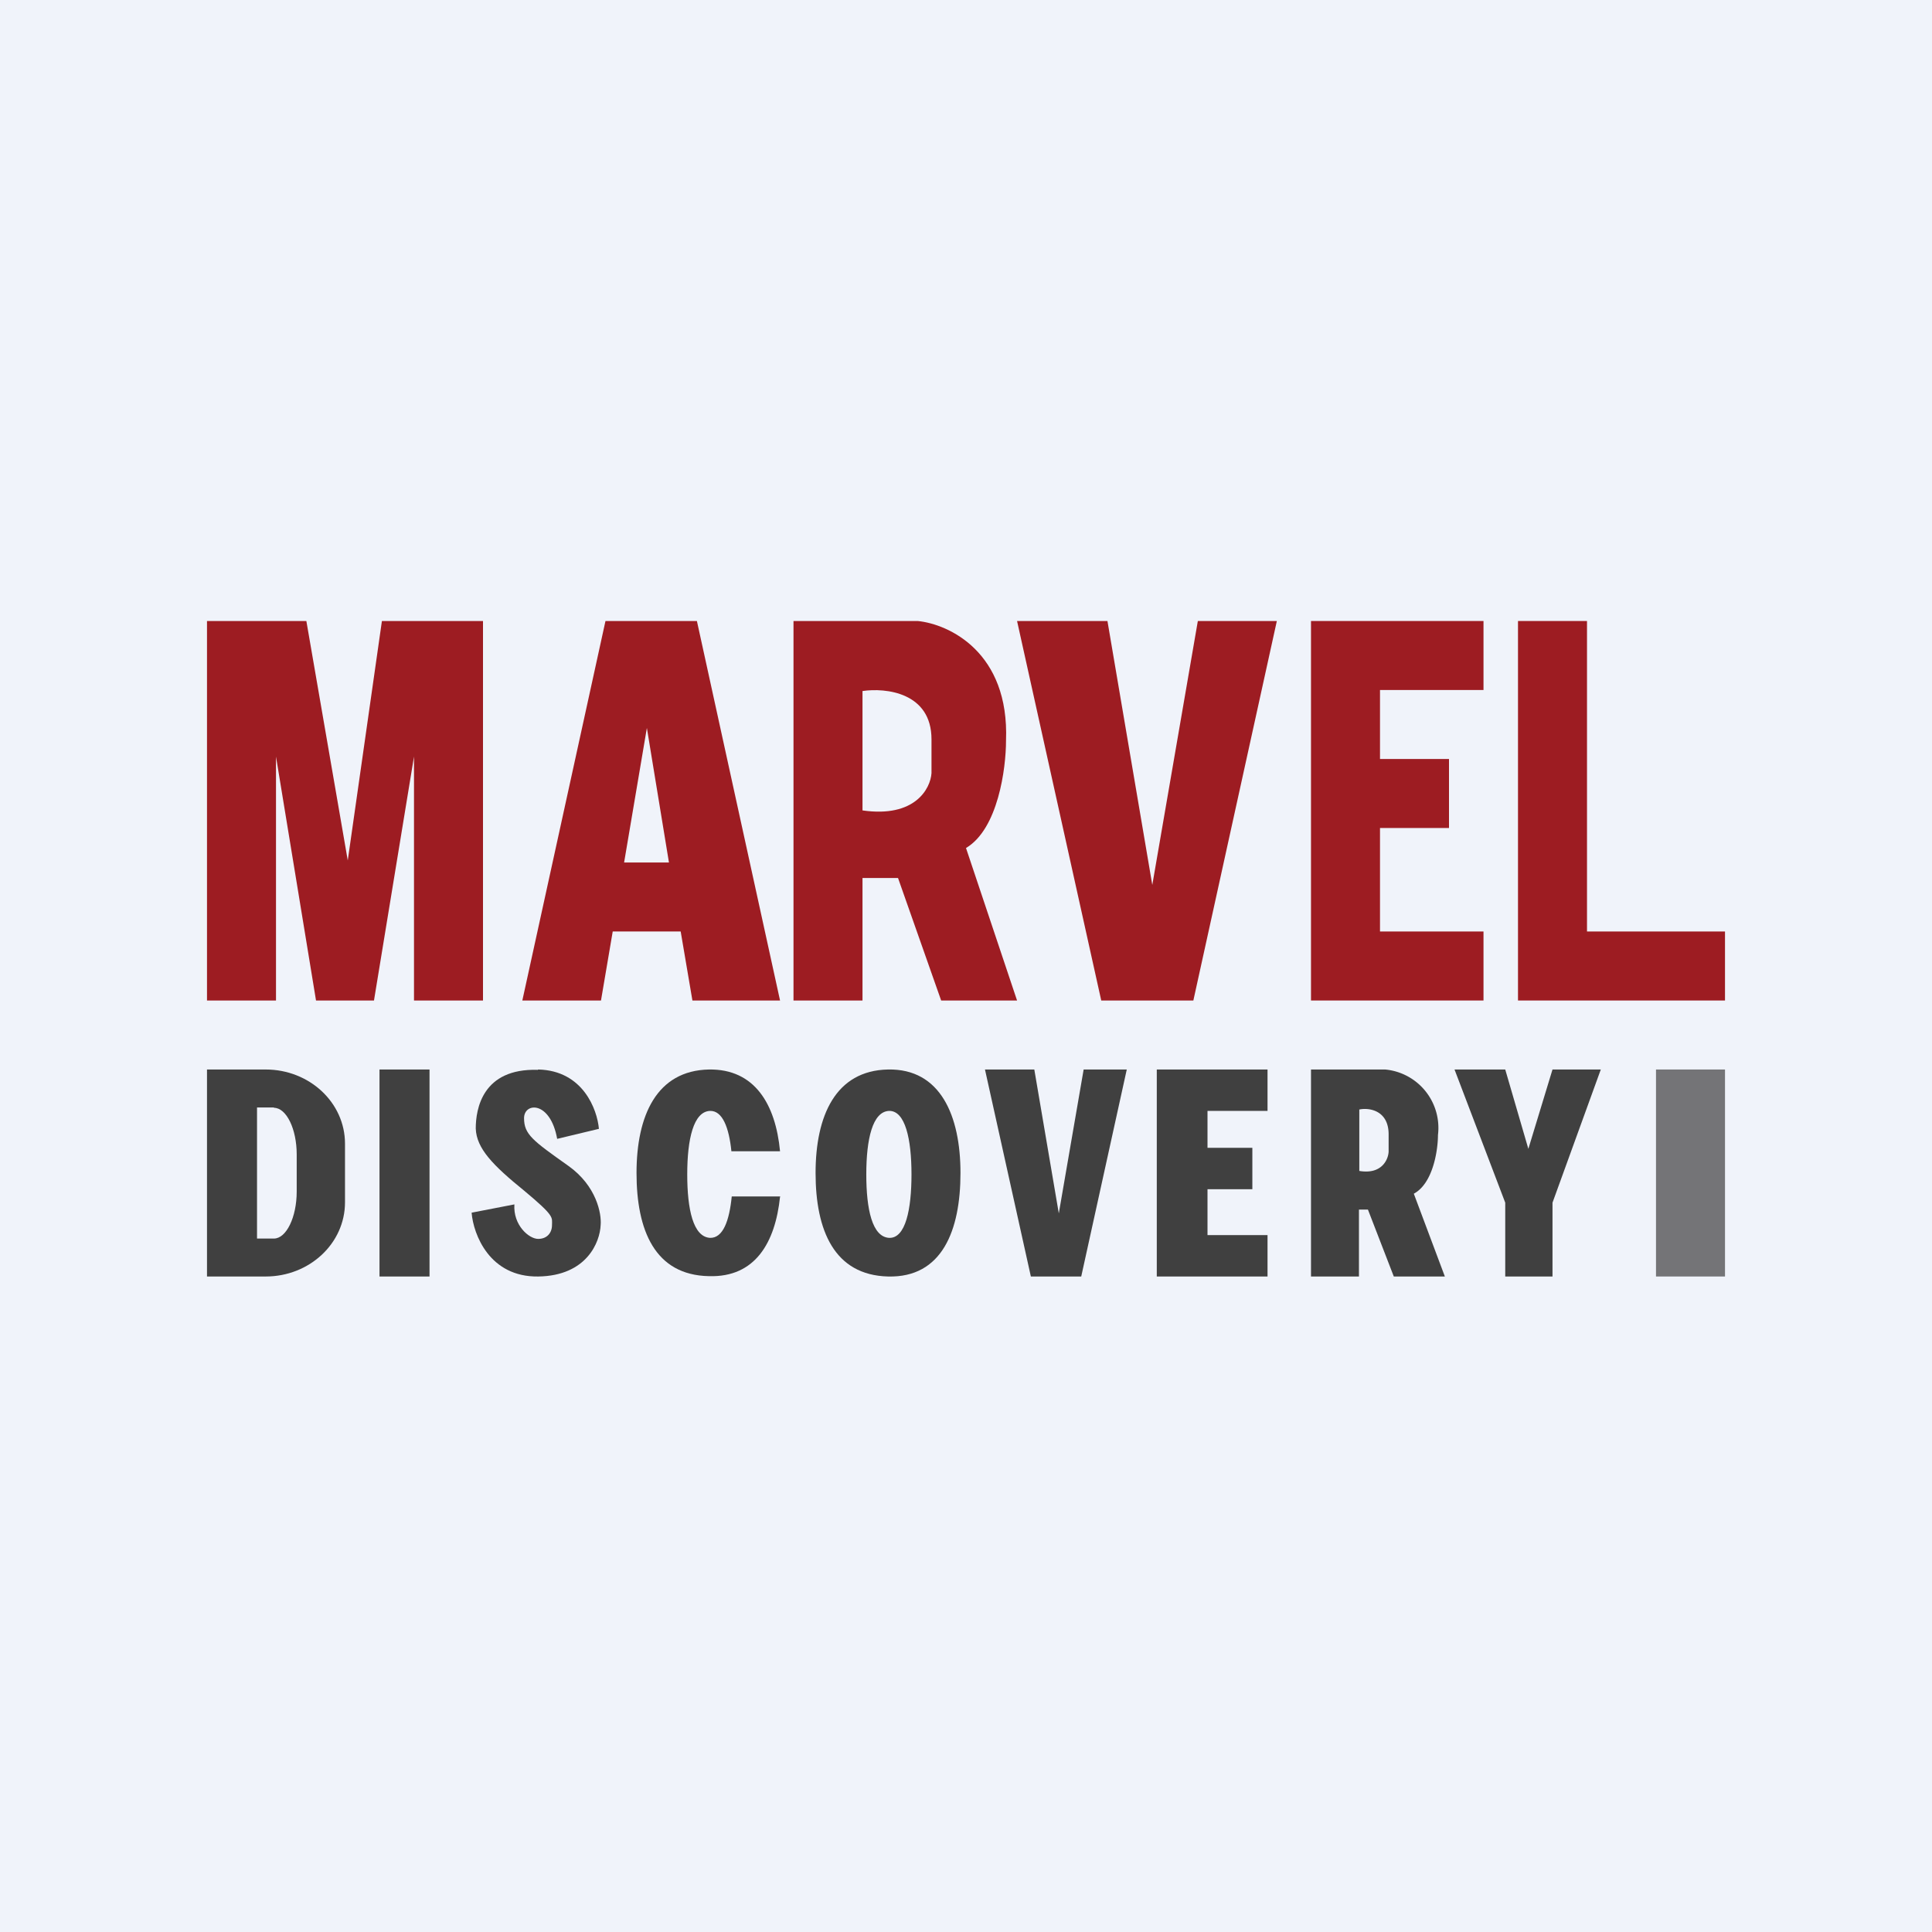 <svg width="56" height="56" viewBox="0 0 56 56" xmlns="http://www.w3.org/2000/svg"><path fill="#F0F3FA" d="M0 0h56v56H0z"/><path d="M6 18v11h2v-7.07L9.16 29h1.68L12 21.93V29h2V18h-2.93l-.99 6.94L8.88 18H6ZM15.14 29l2.41-11h2.65l2.41 11h-2.54l-.34-2h-1.97l-.34 2h-2.28Zm2.95-4h1.3l-.64-3.9-.66 3.9Z" fill="#9D1C22"/><path fill-rule="evenodd" d="M23 29V18h3.6c.9.09 2.66.9 2.56 3.47 0 .8-.23 2.56-1.16 3.11L29.48 29h-2.2l-1.25-3.55H25V29h-2Zm2-5.5v-3.47c.67-.1 2 .04 2 1.4v.98c-.03.45-.48 1.3-2 1.08Z" fill="#9D1C22"/><path fill-rule="evenodd" d="M38 37v-6h2.15a1.7 1.7 0 0 1 1.53 1.9c0 .43-.14 1.4-.7 1.7l.9 2.4H40.4l-.75-1.94h-.26V37H38Zm1.4-3.06v-1.78c.28-.06.85.02.85.72v.5c-.01.23-.2.67-.85.56Z" fill="#404040"/><path d="m31.92 29-2.44-11h2.62l1.3 7.65L34.72 18h2.29l-2.42 11h-2.67Z" fill="#9D1C22"/><path d="m29.88 37-1.33-6h1.43l.71 4.17.72-4.17h1.25l-1.32 6h-1.46Z" fill="#404040"/><path d="M40 18h-2v11h5v-2h-3v-3h2v-2h-2v-2h3v-2h-3Z" fill="#9D1C22"/><path d="M36.74 31h-3.21v6h3.21v-1.2H35v-1.33h1.3v-1.2H35V32.2h1.74V31Z" fill="#404040"/><path d="M46 18h-2v11h6v-2h-4v-9Z" fill="#9D1C22"/><path fill-rule="evenodd" d="M7.7 31H6v6h1.7c1.27 0 2.3-.96 2.3-2.15v-1.7C10 31.96 8.97 31 7.7 31Zm.24 1.1h-.49v3.8h.49c.36 0 .66-.62.66-1.36v-1.08c0-.74-.3-1.35-.66-1.35Z" fill="#404040"/><path fill="#404040" d="M11 31h1.45v6H11zM15.6 31c1.3.03 1.71 1.16 1.76 1.72l-1.21.29c-.2-1.11-.96-1.06-.96-.6 0 .47.25.65 1.28 1.38.82.58.97 1.39.94 1.72-.02.49-.4 1.47-1.81 1.49-1.41.02-1.88-1.22-1.93-1.85l1.24-.24c-.04.6.42 1 .69 1 .26 0 .4-.18.4-.4 0-.23.09-.25-.81-1-.9-.73-1.38-1.22-1.4-1.8 0-.56.19-1.75 1.8-1.7Z"/><path fill-rule="evenodd" d="M25.74 37c1.57.04 2.1-1.34 2.1-3s-.58-3.03-2.1-3c-1.52.03-2.1 1.34-2.1 3s.54 2.96 2.1 3Zm.03-1.12c.48.02.65-.83.65-1.84 0-1.02-.18-1.85-.65-1.84-.48.02-.66.82-.66 1.84 0 1.01.17 1.81.66 1.84Z" fill="#404040"/><path d="M22.61 34.69c-.14 1.33-.72 2.34-2.06 2.3-1.57-.03-2.1-1.33-2.1-2.99 0-1.66.58-2.97 2.1-3 1.32-.02 1.93 1 2.06 2.37H21.2c-.07-.69-.26-1.18-.62-1.17-.48.02-.66.82-.66 1.84 0 1.01.17 1.81.66 1.84.38.01.56-.5.63-1.2h1.41ZM43.63 31h-1.47l1.47 3.86V37H45v-2.14L46.4 31H45l-.7 2.3-.67-2.3Z" fill="#404040"/><path fill="#404040" fill-opacity=".7" d="M48 31h2v6h-2z"/></svg>